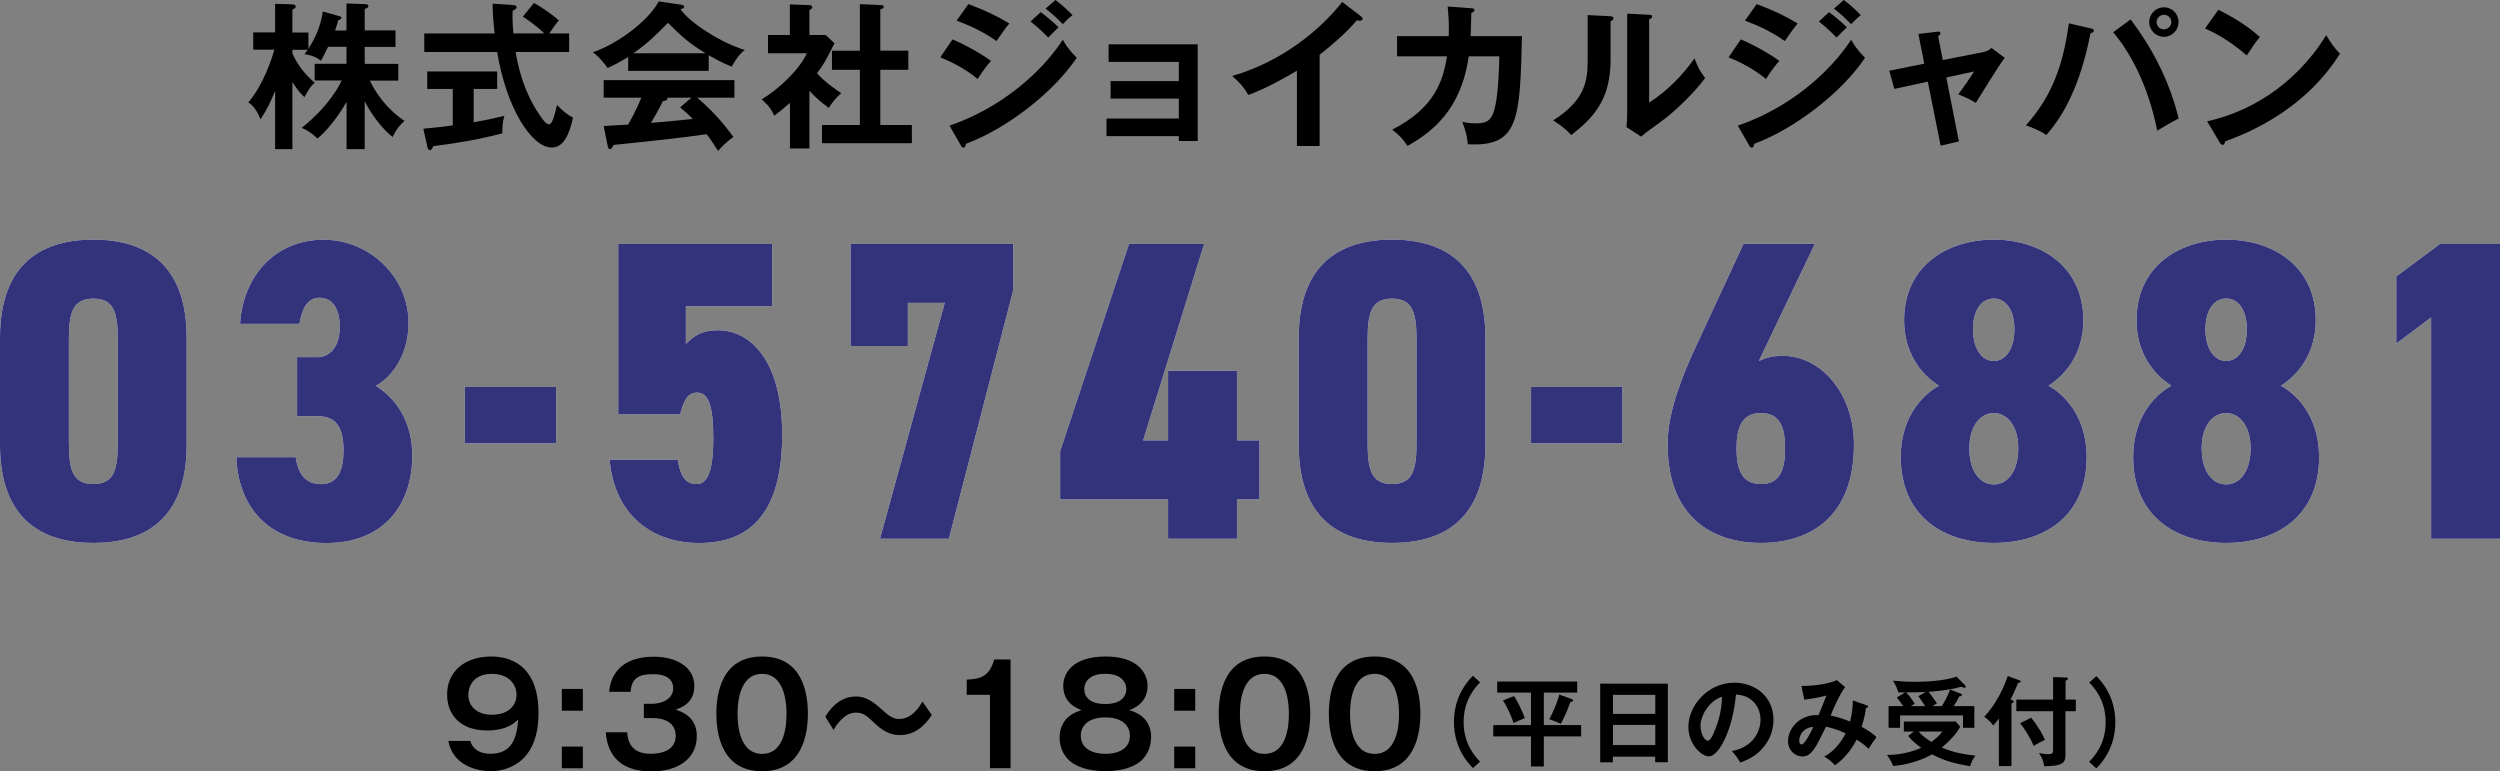 <?xml version="1.0" encoding="UTF-8"?>
<svg id="_レイヤー_2" data-name="レイヤー 2" xmlns="http://www.w3.org/2000/svg" width="260.62" height="80.4" viewBox="0 0 260.62 80.4">
  <rect x="0" y="0" width="260.62" height="80.4" fill="#808080" stroke="none"/>
  <defs>
    <style>
      .cls-1 {
        fill: #33337b;
      }

      .cls-1, .cls-2, .cls-3 {
        stroke-width: 0px;
      }

      .cls-2 {
        fill: #000;
      }

      .cls-3 {
        fill: #fff;
      }
    </style>
  </defs>
  <g id="base">
    <g>
      <g>
        <path class="cls-2" d="M38.03,15.55h-1.9v-4.94c-1.32,2.35-2.74,3.6-3.04,3.83-.58-.56-.99-.83-1.64-1.11,3.02-2.41,4.07-4.69,4.16-4.94h-2.81v-1.74h3.32v-1.77h-1.92c-.5,1.01-.55,1.12-.74,1.46-.68-.56-1.49-.66-1.72-.69.18-.25.25-.33.33-.46h-1.59v.38c.71,1.64,1.82,2.61,2.33,3.06-.43.33-.73.86-1.07,1.5-.55-.51-.84-.94-1.26-1.57v6.99h-1.8v-6.08c-.46,1.14-.88,2-1.52,2.97-.48-1.22-1.01-1.59-1.27-1.77,1.57-1.82,2.46-4.58,2.71-5.49h-2.2v-1.8h2.28V.4l1.77.05c.18,0,.38.08.38.23,0,.12-.07.17-.35.33v2.38h1.67v1.69c1.06-1.62,1.37-2.97,1.5-3.88l1.64.46c.21.07.3.08.3.2s-.17.2-.33.25c-.07.26-.12.45-.33,1.07h1.19V.36l1.93.07c.25.02.35.05.35.2s-.05.18-.38.31v2.23h3.21v1.72h-3.21v1.77h3.5v1.74h-2.97c.59,1.21,1.67,2.89,3.62,4.21-.48.41-.84.83-1.24,1.67-.89-.69-2.02-2-2.91-3.72v4.99Z"/>
        <path class="cls-2" d="M49.39,12.74c1.21-.2,2.3-.45,3.19-.66-.18.56-.23,1.32-.21,1.82-2.45.64-4.61,1.01-7.21,1.34-.07.18-.15.41-.35.41-.15,0-.23-.2-.25-.3l-.43-1.93c1.64-.15,2.48-.26,3.07-.35v-3.8h-2.66v-1.82h7.29v1.82h-2.45v3.47ZM55.67.31c.55.31,1.62.96,2.59,1.82-.21.21-.69.89-1.01,1.36h2.08v1.93h-5.57c.15.94.66,4.02,2.66,6.81.12.17.51.73.79.73s.43-.45.55-.83c.07-.18.26-1.02.31-1.19.28.31.93.96,1.67,1.32-.43,1.95-1.07,3.12-2.23,3.12-2.05,0-4.71-4.02-5.68-9.96h-7.6v-1.93h7.34c-.05-.36-.23-1.97-.21-3.11l2.18.15c.1,0,.31.05.31.21,0,.21-.25.31-.41.38-.02.46-.03,1.16.08,2.36h3.22c-.46-.45-1.16-1.04-2.23-1.75l1.16-1.42Z"/>
        <path class="cls-2" d="M73.88,7.39h-8.39v-1.46c-.94.6-1.72.96-2.15,1.16-.12-.18-.69-1.01-1.54-1.65,2.33-.74,5.73-3.14,6.87-5.29l2.4.35c.15.02.25.12.25.21,0,.15-.18.2-.38.25.96,1.4,4.23,3.52,6.71,4.25-.69.45-1.32,1.65-1.37,1.74-1.04-.41-1.93-.93-2.4-1.19v1.64ZM62.94,13.14c.53-.03,2.33-.15,2.54-.15.81-1.4,1.27-2.53,1.37-2.81h-3.92v-1.83h13.63v1.83h-3.88c1.98,1.72,2.88,2.89,3.78,4.1-.78.53-1.31,1.12-1.6,1.45-.76-1.17-.84-1.29-1.21-1.74-1.01.15-3.37.45-4.43.56-.83.1-4.53.48-5.27.56-.1.25-.18.43-.38.43-.1,0-.18-.1-.23-.38l-.41-2.03ZM73.55,5.55c-1.85-1.12-2.63-1.9-3.92-3.17-1.29,1.31-2.05,2.08-3.59,3.17h7.5ZM72.09,10.18h-2.56s.05.08.05.12c0,.18-.35.23-.48.25-.25.56-.93,1.75-1.24,2.26,2.08-.18,2.31-.2,4.36-.41-.28-.31-.66-.64-1.32-1.21l1.19-1.01Z"/>
        <path class="cls-2" d="M84.4,15.48h-2.05v-4.76c-.68.61-1.22,1.02-1.64,1.34-.41-.96-1.02-1.45-1.31-1.7,1.77-1.04,4-3.17,4.71-4.81h-4.05v-1.9h2.28V.46l2.03.07c.23,0,.31.15.31.23,0,.1-.08.17-.3.28v2.61h1.7l.91.86c-.94,1.88-1.12,2.2-1.82,3.12.89,1.01,2.03,1.75,2.53,2.08-.41.35-1.02,1.02-1.29,1.54-.97-.69-1.44-1.16-2.03-1.78v6.01ZM86.73,7.29v-2h2.91V.43l2.23.1c.13,0,.25.07.25.18,0,.17-.12.2-.35.26v4.31h2.92v2h-2.92v5.75h3.29v1.9h-9.37v-1.9h3.95v-5.75h-2.91Z"/>
        <path class="cls-2" d="M99.29,4.11c1.29.5,3.37,1.72,4.02,2.25-.6.63-1.19,1.55-1.39,1.88-1.55-1.31-3.37-2.05-3.9-2.26l1.27-1.87ZM98.98,13.1c5.32-1.82,9.54-5.47,11.82-8.96.18.33.53.97,1.45,1.88-2.5,3.73-7.44,7.45-11.55,8.97-.03.17-.08.4-.28.4-.12,0-.17-.08-.25-.23l-1.19-2.07ZM100.96.43c1.77.66,2.92,1.21,4.26,2.02-.33.36-1.07,1.44-1.34,1.83-1.27-.91-2.71-1.6-4.15-2.13l1.22-1.72ZM108.48,1.26c.51.36,1.42,1.12,1.87,1.59-.3.28-.78.76-1.07,1.06-.18-.18-.99-1.02-1.85-1.67l1.06-.97ZM110.03,0c.53.38,1.4,1.16,1.78,1.59-.17.12-.38.26-1.01.93-.6-.61-1.16-1.14-1.8-1.62l1.02-.89Z"/>
        <path class="cls-2" d="M115.35,14.18v-1.82h7.54v-2.08h-7.11v-1.83h7.11v-2h-7.32v-1.83h9.29v10.08h-1.97v-.51h-7.54Z"/>
        <path class="cls-2" d="M137.58,15.22h-2.38v-7.85c-2.86,1.7-4.35,2.26-5.06,2.53-.41-.73-1.01-1.42-1.69-1.98,5.27-1.52,9.27-4.89,11.47-7.72l1.98,1.52c.1.08.15.15.15.23,0,.15-.17.21-.3.21-.08,0-.21-.02-.3-.05-1.14,1.35-2.5,2.5-3.88,3.6v9.5Z"/>
        <path class="cls-2" d="M153.38.86c.21.02.33.03.33.18,0,.1-.1.25-.33.3,0,.41-.02,1.04-.07,2.43h5.35c-.2,8.79-.35,11.55-5.64,11.27-.07-.76-.18-1.27-.58-2.35.35.08.71.17,1.35.17,1.22,0,1.75-.23,2.1-1.85.33-1.52.4-4.41.41-5.14h-3.19c-.78,5.63-3.92,7.96-6.38,9.34-.45-.69-.88-1.16-1.6-1.69,4.43-2.26,5.29-5.06,5.72-7.65h-5.21v-2.1h5.39c.05-1.42-.05-2.43-.12-3.09l2.45.18Z"/>
        <path class="cls-2" d="M167.82,1.69c.17.02.38.02.38.21,0,.18-.17.26-.3.31v4.05c0,4.2-1.87,6.08-4.11,7.83-.26-.31-.59-.71-1.87-1.54,3.14-2,3.59-3.87,3.59-6.15V1.57l2.31.12ZM171.92,1.54c.18.02.31.02.31.18s-.17.23-.31.31v8.66c1.97-1.24,3.62-3.02,4.73-4.61.35.96.58,1.37,1.11,2.05-1.09,1.49-3.17,3.54-4.73,4.64-1.37.99-1.52,1.11-1.95,1.47l-1.52-.99c.03-.45.07-.86.07-1.31V1.42l2.3.12Z"/>
        <path class="cls-2" d="M181.47,4.11c1.29.5,3.37,1.72,4.02,2.25-.6.63-1.19,1.55-1.39,1.88-1.55-1.31-3.37-2.05-3.9-2.26l1.27-1.87ZM181.16,13.1c5.32-1.82,9.54-5.47,11.82-8.96.18.33.53.97,1.45,1.88-2.5,3.73-7.44,7.45-11.55,8.97-.03.17-.08.4-.28.4-.12,0-.17-.08-.25-.23l-1.19-2.07ZM183.14.43c1.77.66,2.92,1.21,4.26,2.02-.33.36-1.07,1.44-1.34,1.83-1.27-.91-2.71-1.6-4.15-2.13l1.22-1.72ZM190.66,1.26c.51.36,1.42,1.12,1.87,1.59-.3.28-.78.76-1.07,1.06-.18-.18-.99-1.02-1.85-1.67l1.06-.97ZM192.21,0c.53.38,1.4,1.16,1.78,1.59-.17.12-.38.26-1.01.93-.6-.61-1.16-1.14-1.8-1.62l1.02-.89Z"/>
        <path class="cls-2" d="M199.98,3.54l1.95-.23c.15-.02.35-.05.35.17,0,.12-.12.2-.23.3l.48,2.48,4.28-.84c.3-.07.59-.21.79-.43l1.39,1.04c-.56.68-2.58,4.03-3.01,4.69-.61-.38-1.57-.78-1.83-.89.17-.21.53-.73.93-1.29.26-.4.58-.86.71-1.09l-2.89.63,1.31,6.66-1.9.45-1.34-6.68-3.49.76-.53-1.9,3.65-.73-.61-3.09Z"/>
        <path class="cls-2" d="M217.97,2.96c.25.07.31.12.31.23,0,.08-.05.21-.35.28-1.04,5.29-2.71,8.46-4.61,10.61-.64-.48-1.73-.88-2.12-1.01,3.04-3.39,3.95-6.94,4.48-10.64l2.28.53ZM222.11,2.02c1.98,2.64,3.95,6,5.01,10.33-.66.33-2.03,1.14-2.23,1.27-1.07-5.27-3.11-8.49-4.59-10.26l1.82-1.34ZM227.11,2.3c0,.86-.69,1.54-1.52,1.54s-1.54-.68-1.54-1.54.71-1.54,1.54-1.54,1.52.66,1.52,1.54ZM224.82,2.3c0,.43.35.76.76.76s.78-.35.78-.76-.35-.76-.76-.76-.78.33-.78.76Z"/>
        <path class="cls-2" d="M231.26,1.02c2.43,1.22,3.55,2.15,4.33,2.84-.35.4-.59.73-1.37,1.92-1.95-1.7-3.55-2.46-4.35-2.81l1.39-1.95ZM230.09,12.64c3.97-.84,9.02-3.47,12.41-8.97.59.94.79,1.26,1.44,1.93-1.07,1.65-4.18,6.33-11.98,9.14-.03.17-.05.36-.28.36-.12,0-.21-.13-.3-.28l-1.29-2.18Z"/>
      </g>
      <g>
        <g>
          <path class="cls-2" d="M49.03,77.24c.29,1.01,1.18,1.34,2.08,1.34,2.23,0,2.76-1.57,2.92-3.59-.37.36-1.18,1.16-3.25,1.16-2.82,0-4.17-1.67-4.17-3.74,0-2.46,1.9-3.97,4.59-3.97s4.94,1.55,4.94,5.88c0,5.42-3.56,6.08-5.02,6.08-.42,0-3.81-.1-4.38-3.16h2.29ZM48.82,72.45c0,1.19.93,2.06,2.44,2.06,2.01,0,2.59-1.22,2.59-2.08,0-1.01-.73-2.18-2.57-2.18-2.04,0-2.46,1.42-2.46,2.21Z"/>
          <path class="cls-2" d="M60.76,71.82v2.27h-2.19v-2.27h2.19ZM60.76,77.83v2.26h-2.19v-2.26h2.19Z"/>
          <path class="cls-2" d="M65.38,76.32c.06.7.22,2.26,2.46,2.26.35,0,2.6,0,2.6-1.87,0-1.5-1.39-1.85-2.33-1.85h-.99v-1.49h.85c1.06,0,2.21-.52,2.21-1.61,0-1.48-1.71-1.48-2.14-1.48-1.48,0-2.21.45-2.3,1.84h-2.24c.06-.49.14-1.26.75-2.08,1.02-1.37,2.82-1.58,3.85-1.58,2.39,0,4.28,1.04,4.28,3.06,0,1.77-1.34,2.24-1.94,2.46.56.19,2.2.7,2.2,2.75,0,2.24-1.78,3.69-4.76,3.69-2.49,0-4.51-1.06-4.73-4.08h2.23Z"/>
          <path class="cls-2" d="M84.22,74.42c0,2.03-.53,5.98-4.77,5.98s-4.77-3.94-4.77-5.98.49-5.98,4.77-5.98,4.77,3.95,4.77,5.98ZM76.89,74.42c0,.62,0,4.17,2.56,4.17s2.54-3.55,2.54-4.17,0-4.17-2.54-4.17-2.56,3.49-2.56,4.17Z"/>
          <path class="cls-2" d="M97.14,74.53c-.32.49-1.37,2.1-3.31,2.1-.72,0-1.54-.19-2.56-1.15-.91-.86-1.25-1.19-2.04-1.19-1.18,0-1.96,1.18-2.34,1.8l-.85-1.38c.36-.58,1.34-2.1,3.18-2.1.42,0,1.26,0,2.67,1.32.82.76,1.24,1.02,1.84,1.02,1.31,0,2.06-1.18,2.44-1.81l.96,1.39Z"/>
          <path class="cls-2" d="M105.36,80.08h-2.16v-7.65h-2.42v-1.58c1.21-.06,2.36-.2,2.86-2.1h1.71v11.33Z"/>
          <path class="cls-2" d="M119.99,76.92c0,1.15-.57,2.06-1.22,2.54-1.06.78-2.49.93-3.54.93-.92,0-2.46-.13-3.55-.93-.66-.5-1.22-1.39-1.22-2.54,0-2.18,1.75-2.73,2.29-2.89-.52-.2-1.91-.76-1.91-2.53,0-1.39,1.06-3.06,4.43-3.06s4.36,1.77,4.36,3.06c0,1.77-1.39,2.33-1.91,2.53.63.2,2.29.71,2.29,2.89ZM112.67,76.69c0,1.45,1.39,1.9,2.56,1.9s2.56-.42,2.56-1.9c0-.89-.63-1.9-2.56-1.9s-2.56,1.01-2.56,1.9ZM113.03,71.85c0,.53.3,1.54,2.19,1.54,2.04,0,2.2-1.18,2.2-1.54,0-.19-.04-1.61-2.2-1.61s-2.19,1.41-2.19,1.61Z"/>
          <path class="cls-2" d="M124.6,71.82v2.27h-2.19v-2.27h2.19ZM124.6,77.83v2.26h-2.19v-2.26h2.19Z"/>
          <path class="cls-2" d="M136.59,74.42c0,2.03-.53,5.98-4.77,5.98s-4.77-3.94-4.77-5.98.49-5.98,4.77-5.98,4.77,3.95,4.77,5.98ZM129.26,74.42c0,.62,0,4.17,2.56,4.17s2.54-3.55,2.54-4.17,0-4.17-2.54-4.17-2.56,3.49-2.56,4.17Z"/>
          <path class="cls-2" d="M148.07,74.42c0,2.03-.53,5.98-4.77,5.98s-4.77-3.94-4.77-5.98.49-5.98,4.77-5.98,4.77,3.95,4.77,5.98ZM140.74,74.42c0,.62,0,4.17,2.56,4.17s2.54-3.55,2.54-4.17,0-4.17-2.54-4.17-2.56,3.49-2.56,4.17Z"/>
        </g>
        <g>
          <path class="cls-2" d="M154.29,71.14c-.49.52-1.71,1.8-1.71,4.13s1.22,3.61,1.71,4.13l-.74.67c-1.66-1.67-1.98-3.55-1.98-4.81s.32-3.14,1.98-4.81l.74.67Z"/>
          <path class="cls-2" d="M160.94,75.59h3.89v1.18h-3.89v3.13h-1.34v-3.13h-3.93v-1.18h3.93v-3.39h-3.52v-1.15h8.34v1.15h-3.48v3.39ZM157.84,72.56c.44.67.88,1.65,1.12,2.3-.19.07-1.01.43-1.17.51-.16-.47-.57-1.55-1.11-2.35l1.16-.46ZM163.8,72.86c.07.03.2.07.2.18s-.13.12-.29.13c-.37,1.03-.63,1.6-1,2.28-.19-.09-1-.41-1.2-.48.33-.59.88-1.82,1.04-2.56l1.25.45Z"/>
          <path class="cls-2" d="M168.14,78.88v.59h-1.32v-8.2h7.05v8.19h-1.32v-.58h-4.41ZM172.56,74.42v-1.98h-4.41v1.98h4.41ZM172.56,77.67v-2.1h-4.41v2.1h4.41Z"/>
          <path class="cls-2" d="M180.54,78.3c2.37-.45,2.99-2.22,2.99-3.28,0-1.17-.75-2.53-2.56-2.62-.34,3.75-1.79,6.45-2.83,6.45-.77,0-2.13-1.27-2.13-3.07,0-2.14,1.94-4.61,4.81-4.61,2.14,0,4.06,1.45,4.06,3.85,0,1.5-.67,2.47-1.19,3.05-.68.77-1.52,1.14-2.26,1.43-.3-.5-.49-.76-.88-1.2ZM177.28,75.69c0,.86.45,1.53.76,1.53.29,0,.57-.68.73-1.09.71-1.72.73-3.03.75-3.49-1.37.42-2.25,1.98-2.25,3.05Z"/>
          <path class="cls-2" d="M194.6,73.52c.07.03.14.05.14.14,0,.12-.14.13-.22.13-.06.54-.15,1.02-.45,1.97.42.24,1.09.62,1.55,1.08-.43.59-.47.65-.82,1.23-.26-.25-.56-.54-1.25-.97-.28.57-1.06,1.88-2.27,2.68-.35-.41-.6-.6-1.11-.92.95-.43,1.84-1.59,2.24-2.41-.7-.32-1.16-.49-2.05-.7-1.08,2.21-1.51,3.11-2.47,3.11-.74,0-1.49-.62-1.49-1.6,0-1.24,1.09-2.78,3.19-2.72.13-.32.69-1.75.81-2.03-1.04.27-1.92.38-2.31.43l-.29-1.43c1.58,0,3-.28,3.68-.61l.87.73c-.63.83-1.37,2.56-1.5,2.97.87.16,1.67.48,2.01.62.29-1.07.29-1.87.29-2.2l1.45.51ZM187.57,77.25c0,.35.23.36.25.36.32,0,1.05-1.42,1.21-1.83-.61,0-1.46.49-1.46,1.47Z"/>
          <path class="cls-2" d="M199.54,76.26h-1.07v-1.04h5.42l.45.54c-.4.85-1.5,1.83-1.91,2.17,1.25.53,2.15.68,3.5.85-.25.32-.45.73-.55,1.1-1.53-.28-2.59-.51-3.97-1.24-.86.5-2.43,1.1-4.06,1.21-.16-.47-.47-.93-.64-1.15,1.49.02,2.92-.43,3.57-.75-.07-.05-.86-.59-1.36-1.24l.62-.46ZM202.43,73.61c.13-.19.6-.97.86-1.73l1.14.44c.06.02.1.08.1.13,0,.11-.07.12-.28.15-.24.48-.28.53-.58,1.01h2.15v2.26h-1.18v-1.29h-6.56v1.29h-1.2v-2.26h1.52c-.1-.15-.34-.49-.66-.9l.88-.53h-.72c-.1-.39-.35-.9-.57-1.22.98.09,1.62.12,2.27.12,1.3,0,3.19-.12,4.36-.54l.92.92s.04.08.04.11c0,.09-.07.14-.12.14-.04,0-.21-.07-.35-.12-1.27.39-3.15.51-3.41.53.29.32.7.94.88,1.2-.26.16-.35.22-.46.29h.97ZM200.74,72.14c-.9.03-1.01.03-2.04.04.43.4.79,1,.9,1.19-.22.13-.31.19-.4.24h1.49c-.41-.62-.47-.72-.71-1.03l.76-.44ZM200,76.26c.21.23.56.59,1.33,1.09.44-.32.87-.67,1.15-1.09h-2.47Z"/>
          <path class="cls-2" d="M209.69,79.86h-1.31v-4.96c-.33.46-.47.6-.59.73-.18-.27-.55-.64-.94-.91,1.71-1.8,2.44-4.21,2.45-4.25l1.17.43c.1.04.19.07.19.14,0,.12-.18.14-.27.14-.32.77-.5,1.18-.8,1.76.25.06.33.11.33.21,0,.08-.06.14-.23.18v6.52ZM216.4,72.93v1.21h-1.08v4.52c0,.83-.21,1.2-2.21,1.22-.06-.42-.23-.93-.55-1.38.23.05.57.12.93.12.52,0,.54-.14.54-.48v-4h-3.83v-1.21h3.83v-2.35l1.32.05c.17,0,.23.04.23.11,0,.09-.07.15-.25.23v1.96h1.08ZM211.74,74.82c.78.95,1.26,1.86,1.44,2.31-.36.16-.78.38-1.18.63-.29-.79-1.1-2.03-1.41-2.37l1.15-.57Z"/>
          <path class="cls-2" d="M217.8,79.41c.49-.52,1.71-1.8,1.71-4.13s-1.22-3.61-1.71-4.13l.74-.67c1.66,1.67,1.98,3.55,1.98,4.81s-.32,3.14-1.98,4.81l-.74-.67Z"/>
        </g>
      </g>
      <g>
        <g>
          <path class="cls-3" d="M0,46.36v-11.13c0-7.93,4.54-10.25,9.73-10.25s9.73,2.32,9.73,10.25v11.13c0,7.93-4.54,10.24-9.73,10.24S0,54.29,0,46.36ZM7.18,35.49v10.6c0,2.72.3,4.37,2.55,4.37s2.55-1.65,2.55-4.37v-10.6c0-2.72-.3-4.36-2.55-4.36s-2.55,1.65-2.55,4.36Z"/>
          <path class="cls-3" d="M30.97,37.23h2.16c1.17,0,2.29-.98,2.29-3.16,0-1.92-.78-3.03-2.12-3.03s-1.86,1.34-2.08,2.72h-6.19c.3-5.08,3.76-8.77,8.69-8.77s8.87,4.01,8.87,8.64c0,3.79-2.12,5.92-3.42,6.59,2.08,1.29,3.81,3.7,3.81,7.26,0,5.08-2.9,9.13-8.95,9.13s-9.21-3.79-9.39-8.95h6.19c.22,1.69.99,2.81,2.64,2.81,1.82,0,2.34-1.56,2.34-3.52,0-2.27-.69-3.56-2.68-3.56h-2.16v-6.15Z"/>
          <path class="cls-3" d="M48.45,40.34h9.52v5.88h-9.52v-5.88Z"/>
          <path class="cls-3" d="M70.9,43.2h-6.45v-17.77h16.05v6.5h-9v3.92c.65-.62,1.43-1.42,3.33-1.42,3.5,0,6.71,3.3,6.71,10.87s-2.85,11.31-8.65,11.31c-4.71,0-8.82-2.72-9.34-8.69h7.09c.3,1.6.69,2.54,2.03,2.54,1.17,0,1.69-1.65,1.69-4.72,0-3.25-.43-4.81-1.69-4.81-.99,0-1.38.8-1.77,2.27Z"/>
          <path class="cls-3" d="M88.67,36.07v-10.64h16.96v4.81l-6.71,25.92h-7.18l6.75-24.59h-3.85v4.5h-5.97Z"/>
          <path class="cls-3" d="M125.53,25.42l-6.36,20.49h2.6v-7.26h7.18v7.26h2.34v6.15h-2.34v4.1h-7.18v-4.1h-11.25v-5.03l7.18-21.6h7.83Z"/>
          <path class="cls-3" d="M135.39,46.36v-11.13c0-7.93,4.54-10.25,9.73-10.25s9.73,2.32,9.73,10.25v11.13c0,7.93-4.54,10.24-9.73,10.24s-9.73-2.32-9.73-10.24ZM142.57,35.49v10.6c0,2.72.3,4.37,2.55,4.37s2.55-1.65,2.55-4.37v-10.6c0-2.72-.3-4.36-2.55-4.36s-2.55,1.65-2.55,4.36Z"/>
          <path class="cls-3" d="M159.61,40.34h9.52v5.88h-9.52v-5.88Z"/>
          <path class="cls-3" d="M183.36,37.63c.91-.4,1.47-.53,2.51-.53,3.94,0,7.4,3.88,7.4,9.26,0,7.48-4.54,10.24-9.69,10.24s-9.73-2.76-9.73-10.24c0-2.54.78-5.48,2.68-9.67l5.23-11.27h7.44l-5.84,12.2ZM183.58,50.46c2.03,0,2.51-1.56,2.51-3.7s-.48-3.7-2.51-3.7-2.55,1.56-2.55,3.7.52,3.7,2.55,3.7Z"/>
          <path class="cls-3" d="M198.15,47.65c0-3.79,1.9-6.28,3.98-7.44-2.03-1.29-3.63-3.61-3.63-6.81,0-5.79,4.63-8.42,9.34-8.42s9.34,2.63,9.34,8.42c0,3.21-1.6,5.52-3.63,6.81,2.08,1.16,3.98,3.65,3.98,7.44,0,6.1-4.37,8.95-9.69,8.95s-9.69-2.85-9.69-8.95ZM210.4,46.76c0-2.49-1.25-3.7-2.55-3.7s-2.55,1.2-2.55,3.7c0,2.32,1.08,3.74,2.55,3.74s2.55-1.43,2.55-3.74ZM207.84,31.12c-1.25,0-2.16,1.2-2.16,3.21s.91,3.3,2.16,3.3,2.16-1.25,2.16-3.3-.91-3.21-2.16-3.21Z"/>
          <path class="cls-3" d="M222.38,47.65c0-3.79,1.9-6.28,3.98-7.44-2.03-1.29-3.63-3.61-3.63-6.81,0-5.79,4.63-8.42,9.34-8.42s9.34,2.63,9.34,8.42c0,3.21-1.6,5.52-3.63,6.81,2.08,1.16,3.98,3.65,3.98,7.44,0,6.1-4.37,8.95-9.69,8.95s-9.69-2.85-9.69-8.95ZM234.62,46.76c0-2.49-1.25-3.7-2.55-3.7s-2.55,1.2-2.55,3.7c0,2.32,1.08,3.74,2.55,3.74s2.55-1.43,2.55-3.74ZM232.07,31.12c-1.25,0-2.16,1.2-2.16,3.21s.91,3.3,2.16,3.3,2.16-1.25,2.16-3.3-.91-3.21-2.16-3.21Z"/>
          <path class="cls-3" d="M260.62,56.16h-7.18v-23.07l-3.63,2.72v-6.99l4.54-3.38h6.27v30.73Z"/>
        </g>
        <g>
          <path class="cls-1" d="M0,46.36v-11.13c0-7.93,4.54-10.25,9.73-10.25s9.73,2.32,9.73,10.25v11.13c0,7.93-4.54,10.24-9.73,10.24S0,54.29,0,46.36ZM7.18,35.49v10.6c0,2.72.3,4.37,2.55,4.37s2.55-1.65,2.55-4.37v-10.6c0-2.72-.3-4.36-2.55-4.36s-2.55,1.65-2.55,4.36Z"/>
          <path class="cls-1" d="M30.97,37.23h2.16c1.17,0,2.29-.98,2.29-3.16,0-1.92-.78-3.03-2.12-3.03s-1.86,1.34-2.08,2.72h-6.19c.3-5.08,3.76-8.77,8.69-8.77s8.87,4.01,8.87,8.64c0,3.79-2.12,5.92-3.42,6.59,2.08,1.29,3.81,3.7,3.81,7.26,0,5.08-2.9,9.13-8.95,9.13s-9.21-3.79-9.39-8.95h6.19c.22,1.69.99,2.81,2.64,2.81,1.82,0,2.34-1.56,2.34-3.52,0-2.27-.69-3.56-2.68-3.56h-2.16v-6.15Z"/>
          <path class="cls-1" d="M48.45,40.34h9.52v5.88h-9.52v-5.88Z"/>
          <path class="cls-1" d="M70.9,43.2h-6.45v-17.77h16.05v6.5h-9v3.92c.65-.62,1.43-1.42,3.33-1.42,3.5,0,6.71,3.3,6.71,10.87s-2.85,11.31-8.65,11.31c-4.71,0-8.82-2.72-9.34-8.69h7.09c.3,1.6.69,2.54,2.03,2.54,1.17,0,1.69-1.65,1.69-4.72,0-3.25-.43-4.81-1.69-4.81-.99,0-1.38.8-1.77,2.27Z"/>
          <path class="cls-1" d="M88.67,36.07v-10.64h16.96v4.81l-6.71,25.92h-7.18l6.75-24.59h-3.85v4.5h-5.97Z"/>
          <path class="cls-1" d="M125.53,25.42l-6.36,20.49h2.6v-7.26h7.18v7.26h2.34v6.15h-2.34v4.1h-7.18v-4.1h-11.25v-5.03l7.18-21.6h7.83Z"/>
          <path class="cls-1" d="M135.39,46.36v-11.13c0-7.93,4.54-10.25,9.73-10.25s9.73,2.32,9.73,10.25v11.13c0,7.93-4.54,10.24-9.73,10.24s-9.73-2.32-9.73-10.24ZM142.57,35.49v10.6c0,2.72.3,4.37,2.55,4.37s2.55-1.65,2.55-4.37v-10.6c0-2.72-.3-4.36-2.55-4.36s-2.55,1.65-2.55,4.36Z"/>
          <path class="cls-1" d="M159.61,40.34h9.52v5.88h-9.52v-5.88Z"/>
          <path class="cls-1" d="M183.36,37.63c.91-.4,1.47-.53,2.51-.53,3.94,0,7.4,3.88,7.4,9.26,0,7.48-4.54,10.24-9.69,10.24s-9.73-2.76-9.73-10.24c0-2.54.78-5.48,2.68-9.67l5.23-11.27h7.44l-5.84,12.2ZM183.58,50.46c2.03,0,2.51-1.56,2.51-3.7s-.48-3.7-2.51-3.7-2.55,1.56-2.55,3.7.52,3.7,2.55,3.7Z"/>
          <path class="cls-1" d="M198.15,47.65c0-3.79,1.9-6.28,3.98-7.44-2.03-1.29-3.63-3.61-3.63-6.81,0-5.79,4.63-8.42,9.34-8.42s9.34,2.63,9.34,8.42c0,3.21-1.6,5.52-3.63,6.81,2.08,1.16,3.98,3.65,3.98,7.44,0,6.1-4.37,8.95-9.69,8.95s-9.69-2.85-9.69-8.95ZM210.4,46.76c0-2.49-1.25-3.7-2.55-3.7s-2.55,1.2-2.55,3.7c0,2.32,1.08,3.74,2.55,3.74s2.55-1.43,2.55-3.74ZM207.84,31.12c-1.25,0-2.16,1.2-2.16,3.21s.91,3.3,2.16,3.3,2.16-1.25,2.16-3.3-.91-3.21-2.16-3.21Z"/>
          <path class="cls-1" d="M222.38,47.65c0-3.79,1.9-6.28,3.98-7.44-2.03-1.29-3.63-3.61-3.63-6.81,0-5.79,4.63-8.42,9.34-8.42s9.34,2.63,9.34,8.42c0,3.21-1.6,5.52-3.63,6.81,2.08,1.16,3.98,3.65,3.98,7.44,0,6.1-4.37,8.95-9.69,8.95s-9.69-2.85-9.69-8.95ZM234.62,46.76c0-2.49-1.25-3.7-2.55-3.7s-2.55,1.2-2.55,3.7c0,2.32,1.08,3.74,2.55,3.74s2.55-1.43,2.55-3.74ZM232.07,31.12c-1.25,0-2.16,1.2-2.16,3.21s.91,3.3,2.16,3.3,2.16-1.25,2.16-3.3-.91-3.21-2.16-3.21Z"/>
          <path class="cls-1" d="M260.62,56.16h-7.18v-23.07l-3.63,2.72v-6.99l4.54-3.38h6.27v30.73Z"/>
        </g>
      </g>
    </g>
  </g>
</svg>